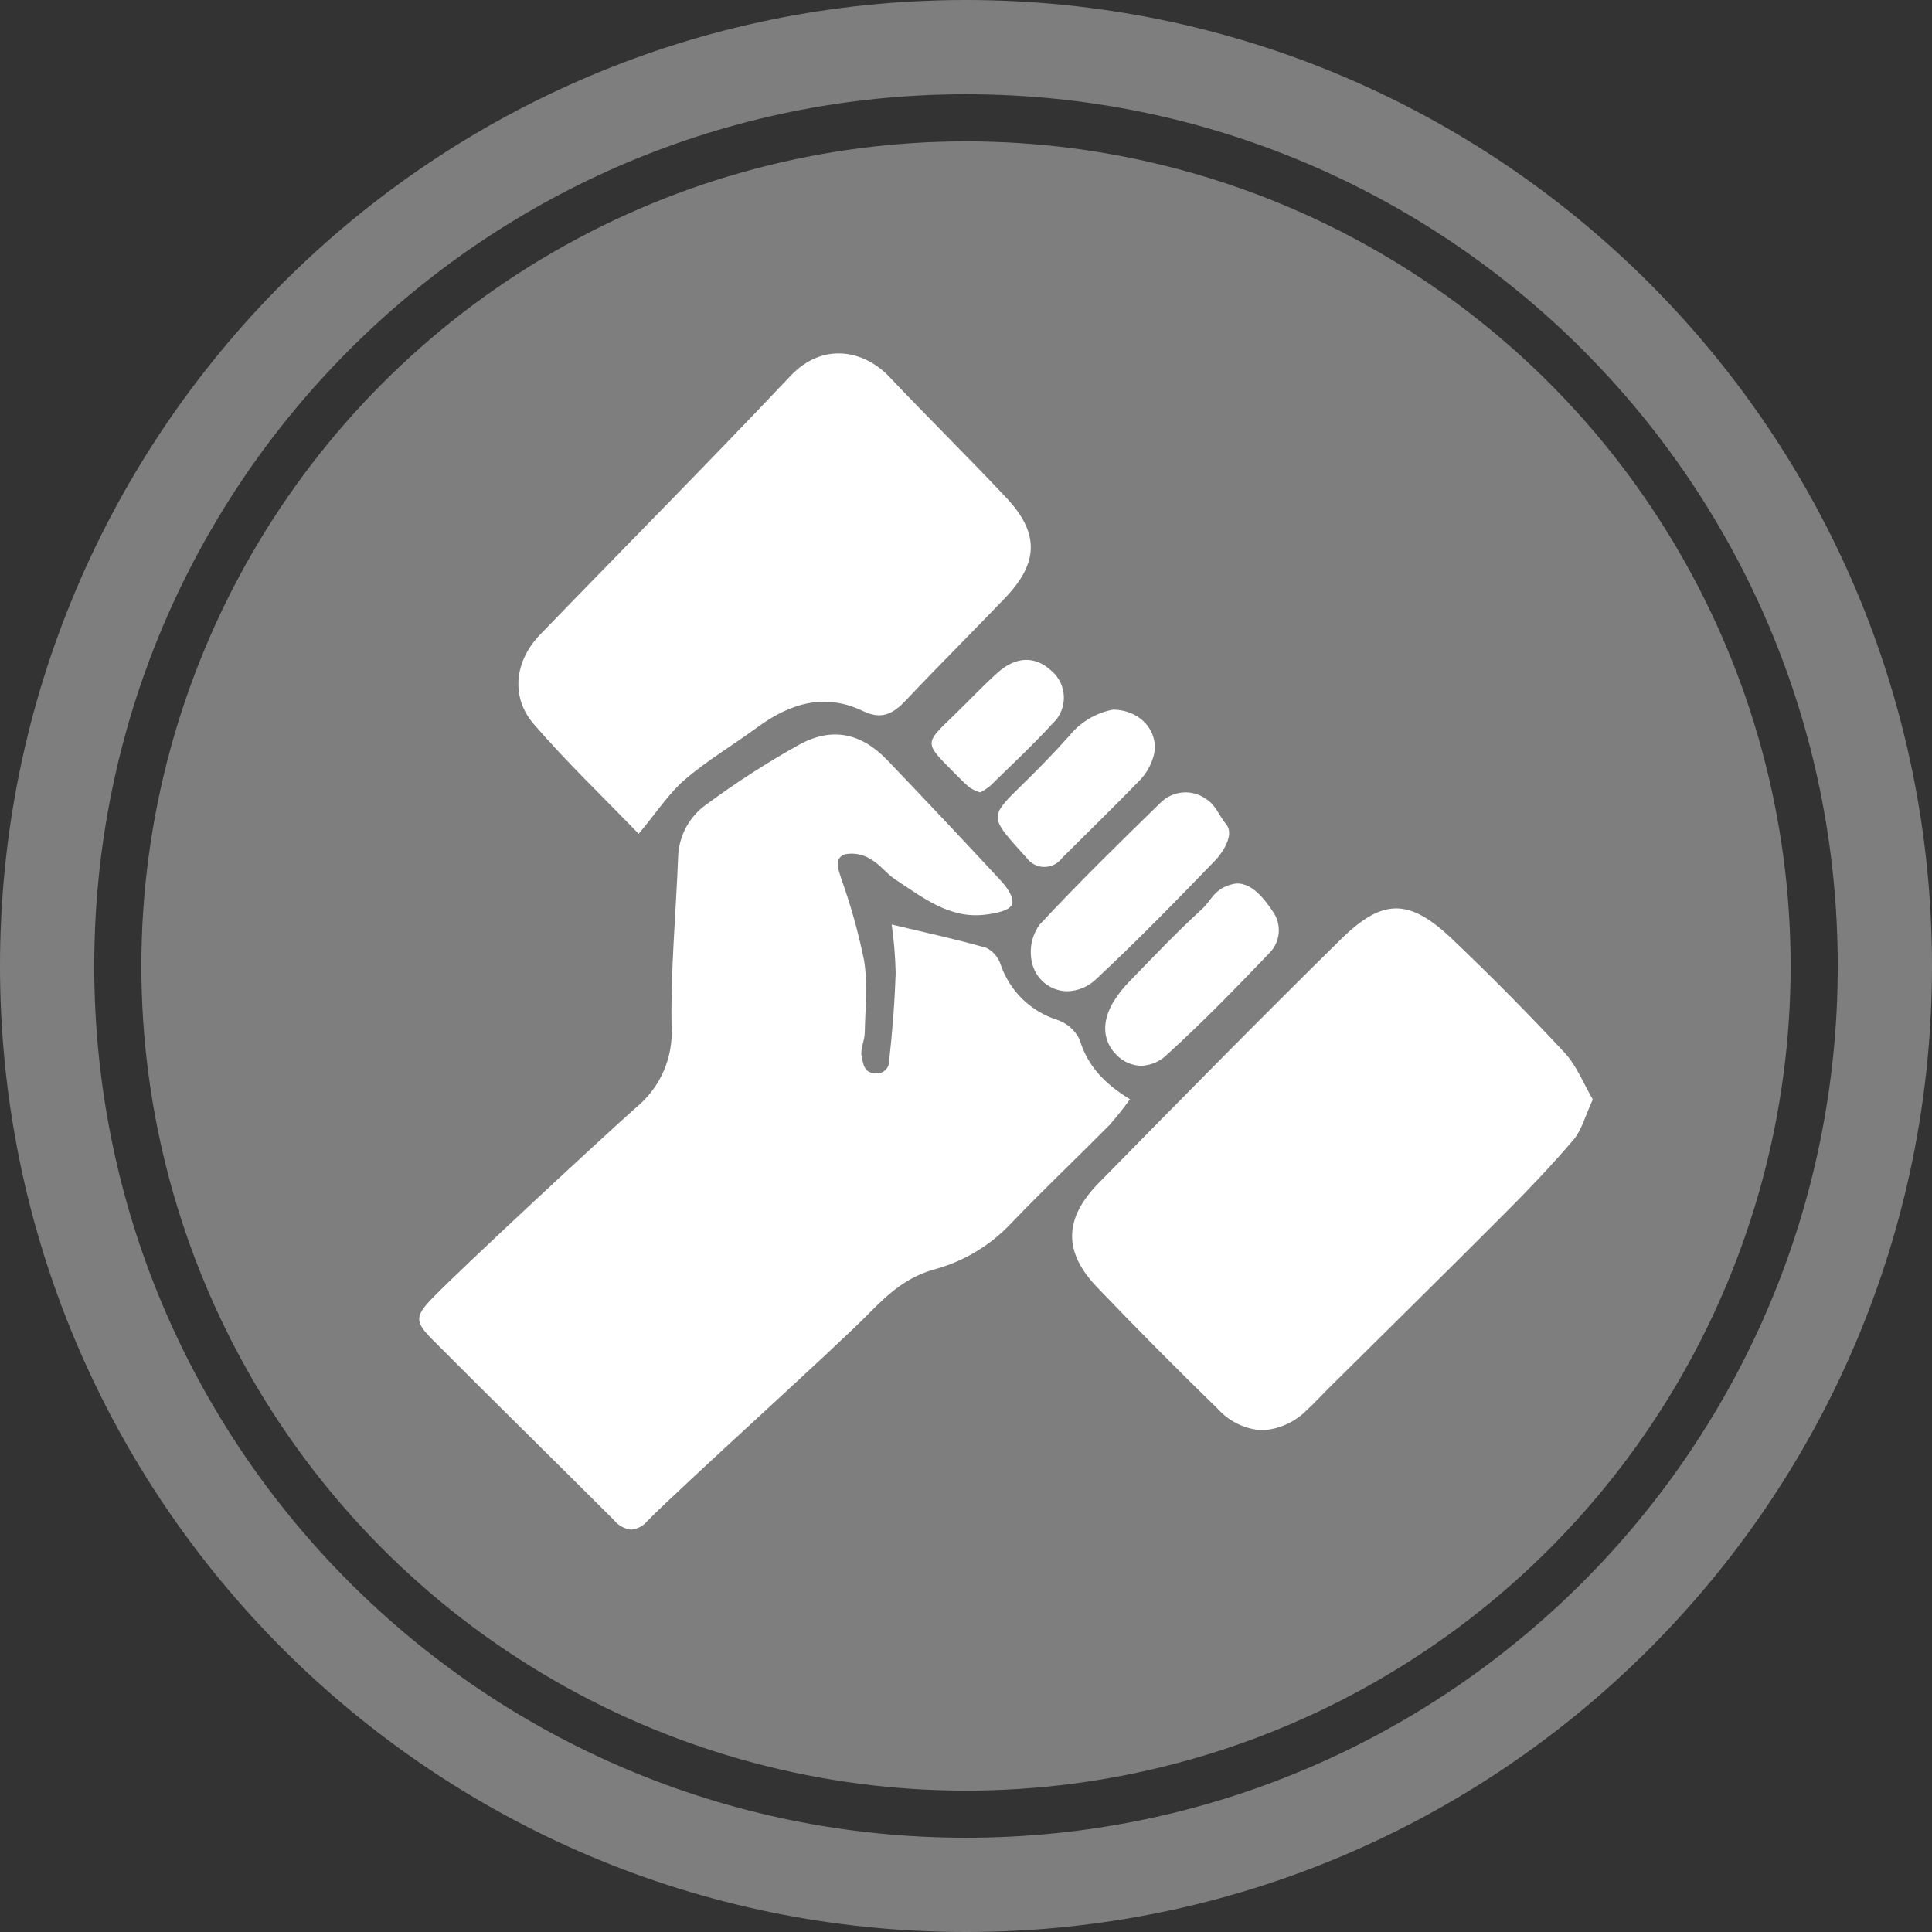 <svg width="82" height="82" viewBox="0 0 82 82" fill="none" xmlns="http://www.w3.org/2000/svg">
<rect x="0" y="0" width="82" height="82" fill="#333333" stroke="none"/>
<path d="M41 80C62.539 80 80 62.539 80 41C80 19.461 62.539 2 41 2C19.461 2 2 19.461 2 41C2 62.539 19.461 80 41 80Z" stroke="#7E7E7E" stroke-width="4" stroke-miterlimit="10"/>
<circle cx="41" cy="41" r="35" fill="#7E7E7E"/>
<g clip-path="url(#clip0_72_11124)">
<path d="M26.052 64.512C23.485 61.945 20.89 59.408 18.332 56.834C17.606 56.105 17.614 55.857 18.345 55.104C19.63 53.781 25.621 48.224 27.001 47.002C27.506 46.589 27.906 46.06 28.167 45.461C28.428 44.862 28.543 44.209 28.503 43.557C28.463 41.156 28.691 38.752 28.783 36.349C28.8 35.915 28.916 35.491 29.123 35.109C29.33 34.727 29.622 34.399 29.976 34.148C31.229 33.222 32.54 32.376 33.901 31.617C35.304 30.838 36.552 31.105 37.665 32.268C39.258 33.932 40.837 35.608 42.402 37.295C42.656 37.57 42.972 37.934 42.972 38.294C42.972 38.654 42.195 38.779 41.784 38.825C40.278 38.993 39.16 38.087 38.005 37.332C37.622 37.082 37.337 36.675 36.941 36.458C36.619 36.258 36.234 36.187 35.863 36.258C35.38 36.44 35.578 36.888 35.705 37.292C36.111 38.424 36.434 39.583 36.674 40.761C36.835 41.762 36.723 42.808 36.703 43.835C36.697 44.173 36.5 44.532 36.572 44.84C36.634 45.108 36.652 45.552 37.159 45.552C37.233 45.562 37.309 45.556 37.38 45.533C37.452 45.511 37.517 45.473 37.573 45.422C37.628 45.372 37.671 45.309 37.7 45.24C37.729 45.171 37.742 45.096 37.738 45.021C37.877 43.78 37.975 42.532 38.015 41.283C37.998 40.599 37.942 39.916 37.846 39.238C39.331 39.595 40.612 39.871 41.868 40.231C42.012 40.305 42.141 40.407 42.245 40.531C42.349 40.655 42.428 40.799 42.476 40.954C42.665 41.501 42.979 41.996 43.393 42.401C43.807 42.804 44.309 43.106 44.86 43.281C45.067 43.349 45.258 43.458 45.423 43.601C45.588 43.744 45.723 43.919 45.82 44.114C46.152 45.239 46.882 45.996 47.959 46.655C47.687 47.037 47.394 47.405 47.083 47.757C45.703 49.15 44.279 50.499 42.922 51.914C42.046 52.849 40.931 53.524 39.699 53.865C38.498 54.187 37.704 54.907 36.889 55.737C35.358 57.296 29.026 62.99 27.488 64.542C27.403 64.649 27.297 64.738 27.177 64.803C27.056 64.869 26.924 64.909 26.788 64.923C26.498 64.888 26.234 64.741 26.052 64.512ZM51.686 59.797C49.946 58.105 48.236 56.381 46.556 54.626C45.128 53.129 45.153 51.719 46.634 50.209C50.037 46.743 53.442 43.28 56.903 39.874C58.692 38.114 59.815 38.121 61.646 39.866C63.277 41.42 64.863 43.023 66.402 44.674C66.922 45.235 67.218 46.006 67.603 46.664C67.281 47.358 67.138 47.958 66.783 48.375C65.852 49.471 64.854 50.512 63.837 51.531C61.355 54.021 58.849 56.485 56.353 58.96C56.066 59.245 55.795 59.547 55.496 59.819C54.991 60.346 54.306 60.662 53.578 60.704C53.219 60.685 52.867 60.595 52.542 60.439C52.218 60.284 51.927 60.065 51.686 59.797ZM47.377 44.761C46.816 44.198 46.745 43.399 47.236 42.555C47.443 42.213 47.69 41.899 47.973 41.618C48.967 40.596 49.95 39.558 51.001 38.598C51.431 38.205 51.527 37.719 52.313 37.526C53.099 37.333 53.726 38.255 54.009 38.665C54.199 38.924 54.293 39.242 54.274 39.563C54.255 39.884 54.124 40.188 53.904 40.423C52.484 41.903 51.054 43.381 49.536 44.756C49.242 45.05 48.848 45.221 48.433 45.235C48.234 45.23 48.038 45.186 47.857 45.105C47.676 45.023 47.513 44.906 47.377 44.761ZM43.794 40.823C43.735 40.551 43.734 40.27 43.791 39.998C43.848 39.727 43.961 39.47 44.124 39.245C45.779 37.466 47.519 35.764 49.26 34.067C49.511 33.818 49.843 33.665 50.196 33.636C50.548 33.607 50.9 33.704 51.189 33.91C51.613 34.182 51.699 34.559 52.052 35C52.405 35.441 51.868 36.219 51.575 36.522C49.926 38.228 48.266 39.932 46.531 41.549C46.202 41.874 45.762 42.061 45.301 42.071C44.945 42.069 44.6 41.944 44.326 41.716C44.051 41.489 43.863 41.174 43.794 40.824V40.823ZM43.56 36.395C43.44 36.269 43.326 36.136 43.209 36.007C42.032 34.694 42.046 34.608 43.333 33.359C44.038 32.674 44.724 31.968 45.38 31.236C45.849 30.653 46.51 30.256 47.244 30.118C48.523 30.144 49.275 31.192 48.928 32.198C48.818 32.529 48.64 32.833 48.404 33.089C47.31 34.216 46.184 35.313 45.072 36.422C44.984 36.541 44.869 36.636 44.736 36.701C44.604 36.766 44.458 36.799 44.311 36.796C44.164 36.794 44.019 36.756 43.889 36.686C43.759 36.617 43.648 36.517 43.563 36.396L43.56 36.395ZM22.653 30.73C21.664 29.583 21.838 28.06 22.921 26.937C26.459 23.273 30.051 19.663 33.548 15.958C34.901 14.524 36.65 14.833 37.755 16.003C39.387 17.725 41.078 19.39 42.705 21.119C44.119 22.624 44.092 23.88 42.664 25.373C41.264 26.838 39.826 28.264 38.436 29.738C37.902 30.304 37.405 30.555 36.637 30.183C35.017 29.4 33.539 29.844 32.15 30.865C31.131 31.614 30.033 32.262 29.074 33.082C28.393 33.666 27.882 34.462 27.107 35.391C25.588 33.817 24.044 32.344 22.653 30.73V30.73ZM41.151 33.424C40.892 33.206 40.66 32.958 40.42 32.718C39.249 31.542 39.253 31.544 40.403 30.442C41.055 29.816 41.671 29.151 42.344 28.548C43.129 27.845 43.94 27.84 44.616 28.462C44.779 28.598 44.912 28.768 45.005 28.959C45.097 29.151 45.148 29.36 45.154 29.573C45.159 29.786 45.119 29.997 45.037 30.194C44.954 30.39 44.831 30.566 44.674 30.71C43.836 31.625 42.924 32.476 42.036 33.347C41.902 33.456 41.758 33.552 41.605 33.633C41.445 33.584 41.292 33.514 41.151 33.424Z" fill="white"/>
</g>
<defs>
<clipPath id="clip0_72_11124">
<rect width="49.811" height="49.923" fill="white" transform="translate(17.792 15)"/>
</clipPath>
</defs>
</svg>
